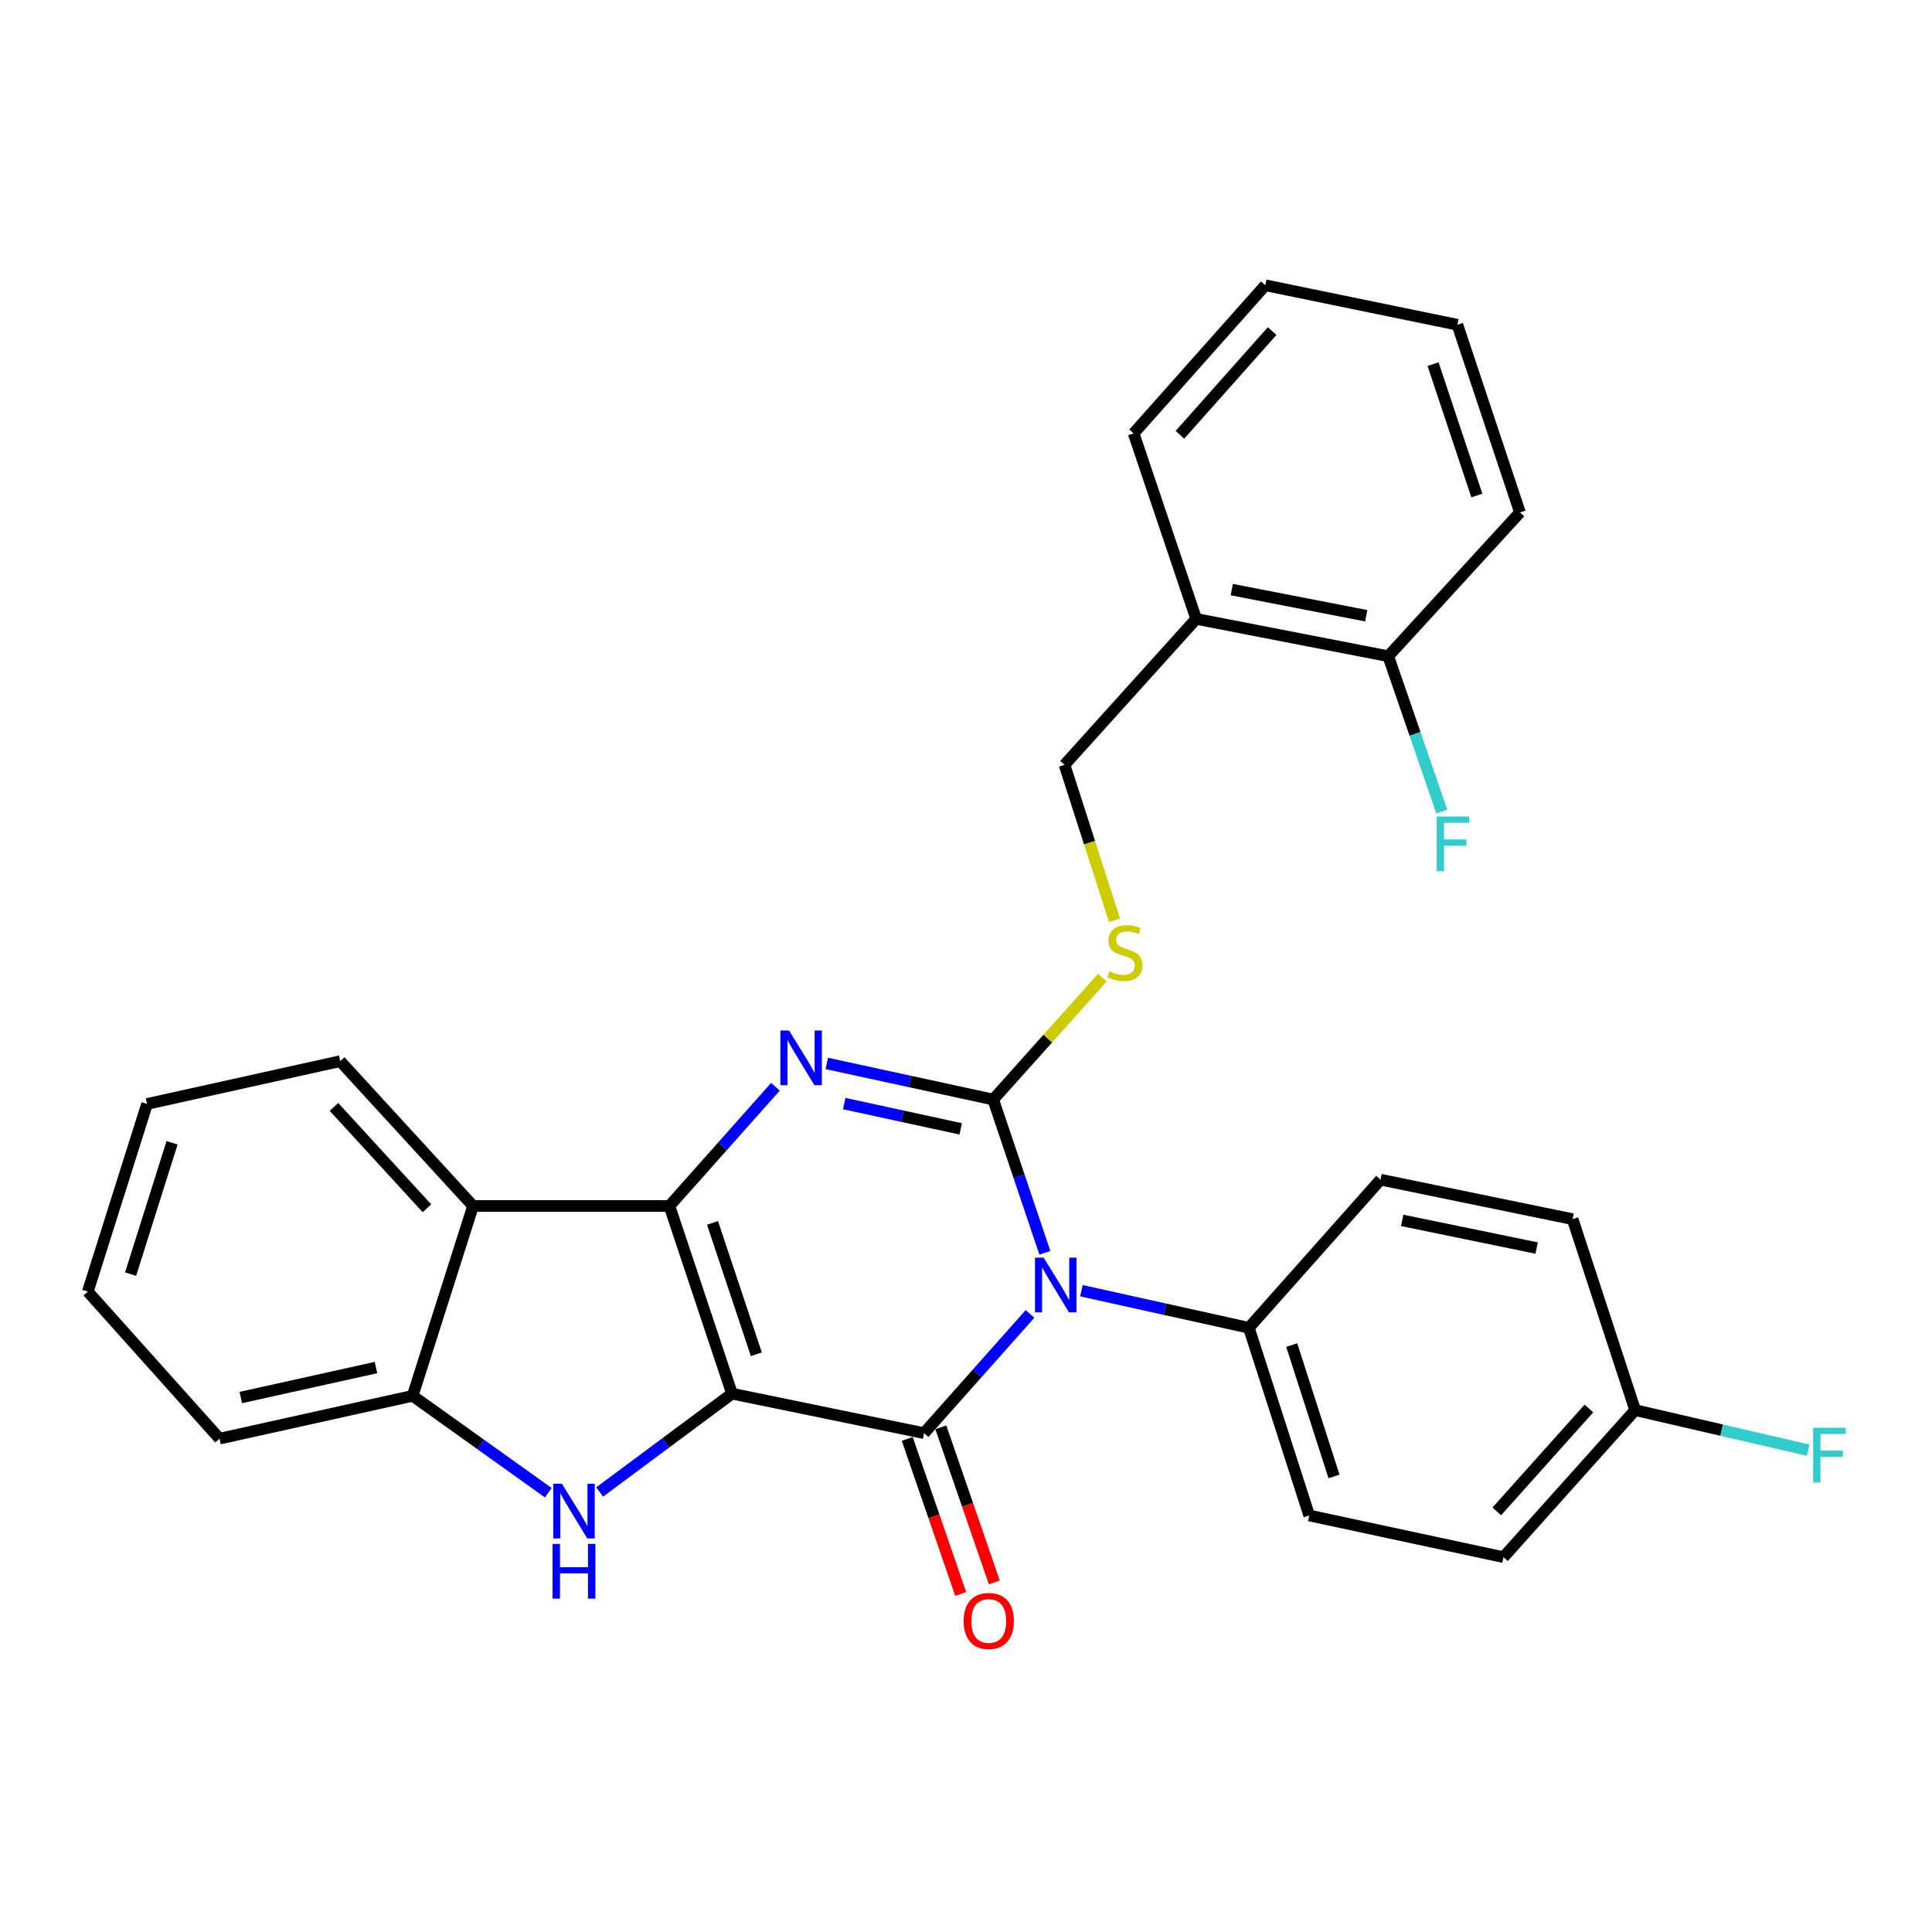 <?xml version='1.0' encoding='iso-8859-1'?>
<svg version='1.1' baseProfile='full'
              xmlns='http://www.w3.org/2000/svg'
                      xmlns:rdkit='http://www.rdkit.org/xml'
                      xmlns:xlink='http://www.w3.org/1999/xlink'
                  xml:space='preserve'
width='1000px' height='1000px' viewBox='0 0 1000 1000'>
<!-- END OF HEADER -->
<rect style='opacity:1.0;fill:#FFFFFF;stroke:none' width='1000' height='1000' x='0' y='0'> </rect>
<path class='bond-1' d='M 378.893,721.353 L 346.492,624.212' style='fill:none;fill-rule:evenodd;stroke:#000000;stroke-width:6px;stroke-linecap:butt;stroke-linejoin:miter;stroke-opacity:1' />
<path class='bond-1' d='M 391.48,700.963 L 368.799,632.964' style='fill:none;fill-rule:evenodd;stroke:#000000;stroke-width:6px;stroke-linecap:butt;stroke-linejoin:miter;stroke-opacity:1' />
<path class='bond-2' d='M 378.893,721.353 L 478.282,741.789' style='fill:none;fill-rule:evenodd;stroke:#000000;stroke-width:6px;stroke-linecap:butt;stroke-linejoin:miter;stroke-opacity:1' />
<path class='bond-5' d='M 378.893,721.353 L 344.635,746.805' style='fill:none;fill-rule:evenodd;stroke:#000000;stroke-width:6px;stroke-linecap:butt;stroke-linejoin:miter;stroke-opacity:1' />
<path class='bond-5' d='M 344.635,746.805 L 310.377,772.257' style='fill:none;fill-rule:evenodd;stroke:#0000FF;stroke-width:6px;stroke-linecap:butt;stroke-linejoin:miter;stroke-opacity:1' />
<path class='bond-0' d='M 533.14,680.088 L 505.711,710.939' style='fill:none;fill-rule:evenodd;stroke:#0000FF;stroke-width:6px;stroke-linecap:butt;stroke-linejoin:miter;stroke-opacity:1' />
<path class='bond-0' d='M 505.711,710.939 L 478.282,741.789' style='fill:none;fill-rule:evenodd;stroke:#000000;stroke-width:6px;stroke-linecap:butt;stroke-linejoin:miter;stroke-opacity:1' />
<path class='bond-3' d='M 540.816,648.432 L 527.445,608.78' style='fill:none;fill-rule:evenodd;stroke:#0000FF;stroke-width:6px;stroke-linecap:butt;stroke-linejoin:miter;stroke-opacity:1' />
<path class='bond-3' d='M 527.445,608.78 L 514.075,569.128' style='fill:none;fill-rule:evenodd;stroke:#000000;stroke-width:6px;stroke-linecap:butt;stroke-linejoin:miter;stroke-opacity:1' />
<path class='bond-9' d='M 559.744,668.07 L 603.075,677.669' style='fill:none;fill-rule:evenodd;stroke:#0000FF;stroke-width:6px;stroke-linecap:butt;stroke-linejoin:miter;stroke-opacity:1' />
<path class='bond-9' d='M 603.075,677.669 L 646.406,687.267' style='fill:none;fill-rule:evenodd;stroke:#000000;stroke-width:6px;stroke-linecap:butt;stroke-linejoin:miter;stroke-opacity:1' />
<path class='bond-4' d='M 346.492,624.212 L 373.926,593.361' style='fill:none;fill-rule:evenodd;stroke:#000000;stroke-width:6px;stroke-linecap:butt;stroke-linejoin:miter;stroke-opacity:1' />
<path class='bond-4' d='M 373.926,593.361 L 401.361,562.51' style='fill:none;fill-rule:evenodd;stroke:#0000FF;stroke-width:6px;stroke-linecap:butt;stroke-linejoin:miter;stroke-opacity:1' />
<path class='bond-6' d='M 346.492,624.212 L 244.845,624.212' style='fill:none;fill-rule:evenodd;stroke:#000000;stroke-width:6px;stroke-linecap:butt;stroke-linejoin:miter;stroke-opacity:1' />
<path class='bond-10' d='M 469.588,744.786 L 483.423,784.912' style='fill:none;fill-rule:evenodd;stroke:#000000;stroke-width:6px;stroke-linecap:butt;stroke-linejoin:miter;stroke-opacity:1' />
<path class='bond-10' d='M 483.423,784.912 L 497.259,825.038' style='fill:none;fill-rule:evenodd;stroke:#FF0000;stroke-width:6px;stroke-linecap:butt;stroke-linejoin:miter;stroke-opacity:1' />
<path class='bond-10' d='M 486.975,738.791 L 500.811,778.917' style='fill:none;fill-rule:evenodd;stroke:#000000;stroke-width:6px;stroke-linecap:butt;stroke-linejoin:miter;stroke-opacity:1' />
<path class='bond-10' d='M 500.811,778.917 L 514.646,819.043' style='fill:none;fill-rule:evenodd;stroke:#FF0000;stroke-width:6px;stroke-linecap:butt;stroke-linejoin:miter;stroke-opacity:1' />
<path class='bond-8' d='M 514.075,569.128 L 542.334,537.564' style='fill:none;fill-rule:evenodd;stroke:#000000;stroke-width:6px;stroke-linecap:butt;stroke-linejoin:miter;stroke-opacity:1' />
<path class='bond-8' d='M 542.334,537.564 L 570.593,506' style='fill:none;fill-rule:evenodd;stroke:#CCCC00;stroke-width:6px;stroke-linecap:butt;stroke-linejoin:miter;stroke-opacity:1' />
<path class='bond-30' d='M 514.075,569.128 L 471.012,559.78' style='fill:none;fill-rule:evenodd;stroke:#000000;stroke-width:6px;stroke-linecap:butt;stroke-linejoin:miter;stroke-opacity:1' />
<path class='bond-30' d='M 471.012,559.78 L 427.949,550.432' style='fill:none;fill-rule:evenodd;stroke:#0000FF;stroke-width:6px;stroke-linecap:butt;stroke-linejoin:miter;stroke-opacity:1' />
<path class='bond-30' d='M 497.254,584.297 L 467.11,577.753' style='fill:none;fill-rule:evenodd;stroke:#000000;stroke-width:6px;stroke-linecap:butt;stroke-linejoin:miter;stroke-opacity:1' />
<path class='bond-30' d='M 467.11,577.753 L 436.966,571.21' style='fill:none;fill-rule:evenodd;stroke:#0000FF;stroke-width:6px;stroke-linecap:butt;stroke-linejoin:miter;stroke-opacity:1' />
<path class='bond-7' d='M 283.783,772.625 L 248.681,747.551' style='fill:none;fill-rule:evenodd;stroke:#0000FF;stroke-width:6px;stroke-linecap:butt;stroke-linejoin:miter;stroke-opacity:1' />
<path class='bond-7' d='M 248.681,747.551 L 213.579,722.477' style='fill:none;fill-rule:evenodd;stroke:#000000;stroke-width:6px;stroke-linecap:butt;stroke-linejoin:miter;stroke-opacity:1' />
<path class='bond-21' d='M 244.845,624.212 L 176.1,549.254' style='fill:none;fill-rule:evenodd;stroke:#000000;stroke-width:6px;stroke-linecap:butt;stroke-linejoin:miter;stroke-opacity:1' />
<path class='bond-21' d='M 220.979,625.4 L 172.857,572.929' style='fill:none;fill-rule:evenodd;stroke:#000000;stroke-width:6px;stroke-linecap:butt;stroke-linejoin:miter;stroke-opacity:1' />
<path class='bond-29' d='M 244.845,624.212 L 213.579,722.477' style='fill:none;fill-rule:evenodd;stroke:#000000;stroke-width:6px;stroke-linecap:butt;stroke-linejoin:miter;stroke-opacity:1' />
<path class='bond-22' d='M 213.579,722.477 L 113.618,744.64' style='fill:none;fill-rule:evenodd;stroke:#000000;stroke-width:6px;stroke-linecap:butt;stroke-linejoin:miter;stroke-opacity:1' />
<path class='bond-22' d='M 194.603,707.845 L 124.631,723.359' style='fill:none;fill-rule:evenodd;stroke:#000000;stroke-width:6px;stroke-linecap:butt;stroke-linejoin:miter;stroke-opacity:1' />
<path class='bond-12' d='M 576.866,476.335 L 563.929,436.11' style='fill:none;fill-rule:evenodd;stroke:#CCCC00;stroke-width:6px;stroke-linecap:butt;stroke-linejoin:miter;stroke-opacity:1' />
<path class='bond-12' d='M 563.929,436.11 L 550.992,395.885' style='fill:none;fill-rule:evenodd;stroke:#000000;stroke-width:6px;stroke-linecap:butt;stroke-linejoin:miter;stroke-opacity:1' />
<path class='bond-14' d='M 646.406,687.267 L 677.652,784.407' style='fill:none;fill-rule:evenodd;stroke:#000000;stroke-width:6px;stroke-linecap:butt;stroke-linejoin:miter;stroke-opacity:1' />
<path class='bond-14' d='M 668.601,696.206 L 690.473,764.205' style='fill:none;fill-rule:evenodd;stroke:#000000;stroke-width:6px;stroke-linecap:butt;stroke-linejoin:miter;stroke-opacity:1' />
<path class='bond-15' d='M 646.406,687.267 L 714.569,610.592' style='fill:none;fill-rule:evenodd;stroke:#000000;stroke-width:6px;stroke-linecap:butt;stroke-linejoin:miter;stroke-opacity:1' />
<path class='bond-11' d='M 619.134,320.334 L 550.992,395.885' style='fill:none;fill-rule:evenodd;stroke:#000000;stroke-width:6px;stroke-linecap:butt;stroke-linejoin:miter;stroke-opacity:1' />
<path class='bond-13' d='M 619.134,320.334 L 718.554,339.656' style='fill:none;fill-rule:evenodd;stroke:#000000;stroke-width:6px;stroke-linecap:butt;stroke-linejoin:miter;stroke-opacity:1' />
<path class='bond-13' d='M 637.556,305.178 L 707.15,318.704' style='fill:none;fill-rule:evenodd;stroke:#000000;stroke-width:6px;stroke-linecap:butt;stroke-linejoin:miter;stroke-opacity:1' />
<path class='bond-23' d='M 619.134,320.334 L 586.764,224.317' style='fill:none;fill-rule:evenodd;stroke:#000000;stroke-width:6px;stroke-linecap:butt;stroke-linejoin:miter;stroke-opacity:1' />
<path class='bond-17' d='M 718.554,339.656 L 732.416,379.857' style='fill:none;fill-rule:evenodd;stroke:#000000;stroke-width:6px;stroke-linecap:butt;stroke-linejoin:miter;stroke-opacity:1' />
<path class='bond-17' d='M 732.416,379.857 L 746.279,420.058' style='fill:none;fill-rule:evenodd;stroke:#33CCCC;stroke-width:6px;stroke-linecap:butt;stroke-linejoin:miter;stroke-opacity:1' />
<path class='bond-24' d='M 718.554,339.656 L 786.727,265.23' style='fill:none;fill-rule:evenodd;stroke:#000000;stroke-width:6px;stroke-linecap:butt;stroke-linejoin:miter;stroke-opacity:1' />
<path class='bond-18' d='M 677.652,784.407 L 778.205,805.987' style='fill:none;fill-rule:evenodd;stroke:#000000;stroke-width:6px;stroke-linecap:butt;stroke-linejoin:miter;stroke-opacity:1' />
<path class='bond-19' d='M 714.569,610.592 L 813.978,631.038' style='fill:none;fill-rule:evenodd;stroke:#000000;stroke-width:6px;stroke-linecap:butt;stroke-linejoin:miter;stroke-opacity:1' />
<path class='bond-19' d='M 725.775,631.674 L 795.361,645.986' style='fill:none;fill-rule:evenodd;stroke:#000000;stroke-width:6px;stroke-linecap:butt;stroke-linejoin:miter;stroke-opacity:1' />
<path class='bond-16' d='M 846.348,729.875 L 813.978,631.038' style='fill:none;fill-rule:evenodd;stroke:#000000;stroke-width:6px;stroke-linecap:butt;stroke-linejoin:miter;stroke-opacity:1' />
<path class='bond-20' d='M 846.348,729.875 L 891.12,740.24' style='fill:none;fill-rule:evenodd;stroke:#000000;stroke-width:6px;stroke-linecap:butt;stroke-linejoin:miter;stroke-opacity:1' />
<path class='bond-20' d='M 891.12,740.24 L 935.891,750.605' style='fill:none;fill-rule:evenodd;stroke:#33CCCC;stroke-width:6px;stroke-linecap:butt;stroke-linejoin:miter;stroke-opacity:1' />
<path class='bond-32' d='M 846.348,729.875 L 778.205,805.987' style='fill:none;fill-rule:evenodd;stroke:#000000;stroke-width:6px;stroke-linecap:butt;stroke-linejoin:miter;stroke-opacity:1' />
<path class='bond-32' d='M 822.424,729.024 L 774.724,782.303' style='fill:none;fill-rule:evenodd;stroke:#000000;stroke-width:6px;stroke-linecap:butt;stroke-linejoin:miter;stroke-opacity:1' />
<path class='bond-25' d='M 176.1,549.254 L 76.118,571.407' style='fill:none;fill-rule:evenodd;stroke:#000000;stroke-width:6px;stroke-linecap:butt;stroke-linejoin:miter;stroke-opacity:1' />
<path class='bond-26' d='M 113.618,744.64 L 45.455,668.517' style='fill:none;fill-rule:evenodd;stroke:#000000;stroke-width:6px;stroke-linecap:butt;stroke-linejoin:miter;stroke-opacity:1' />
<path class='bond-27' d='M 586.764,224.317 L 654.927,147.653' style='fill:none;fill-rule:evenodd;stroke:#000000;stroke-width:6px;stroke-linecap:butt;stroke-linejoin:miter;stroke-opacity:1' />
<path class='bond-27' d='M 610.734,225.038 L 658.448,171.373' style='fill:none;fill-rule:evenodd;stroke:#000000;stroke-width:6px;stroke-linecap:butt;stroke-linejoin:miter;stroke-opacity:1' />
<path class='bond-33' d='M 786.727,265.23 L 754.337,168.089' style='fill:none;fill-rule:evenodd;stroke:#000000;stroke-width:6px;stroke-linecap:butt;stroke-linejoin:miter;stroke-opacity:1' />
<path class='bond-33' d='M 764.421,256.476 L 741.747,188.478' style='fill:none;fill-rule:evenodd;stroke:#000000;stroke-width:6px;stroke-linecap:butt;stroke-linejoin:miter;stroke-opacity:1' />
<path class='bond-31' d='M 76.118,571.407 L 45.455,668.517' style='fill:none;fill-rule:evenodd;stroke:#000000;stroke-width:6px;stroke-linecap:butt;stroke-linejoin:miter;stroke-opacity:1' />
<path class='bond-31' d='M 89.057,591.511 L 67.593,659.488' style='fill:none;fill-rule:evenodd;stroke:#000000;stroke-width:6px;stroke-linecap:butt;stroke-linejoin:miter;stroke-opacity:1' />
<path class='bond-28' d='M 654.927,147.653 L 754.337,168.089' style='fill:none;fill-rule:evenodd;stroke:#000000;stroke-width:6px;stroke-linecap:butt;stroke-linejoin:miter;stroke-opacity:1' />
<path  class='atom-1' d='M 540.185 650.965
L 549.465 665.965
Q 550.385 667.445, 551.865 670.125
Q 553.345 672.805, 553.425 672.965
L 553.425 650.965
L 557.185 650.965
L 557.185 679.285
L 553.305 679.285
L 543.345 662.885
Q 542.185 660.965, 540.945 658.765
Q 539.745 656.565, 539.385 655.885
L 539.385 679.285
L 535.705 679.285
L 535.705 650.965
L 540.185 650.965
' fill='#0000FF'/>
<path  class='atom-5' d='M 408.405 533.388
L 417.685 548.388
Q 418.605 549.868, 420.085 552.548
Q 421.565 555.228, 421.645 555.388
L 421.645 533.388
L 425.405 533.388
L 425.405 561.708
L 421.525 561.708
L 411.565 545.308
Q 410.405 543.388, 409.165 541.188
Q 407.965 538.988, 407.605 538.308
L 407.605 561.708
L 403.925 561.708
L 403.925 533.388
L 408.405 533.388
' fill='#0000FF'/>
<path  class='atom-6' d='M 290.829 767.969
L 300.109 782.969
Q 301.029 784.449, 302.509 787.129
Q 303.989 789.809, 304.069 789.969
L 304.069 767.969
L 307.829 767.969
L 307.829 796.289
L 303.949 796.289
L 293.989 779.889
Q 292.829 777.969, 291.589 775.769
Q 290.389 773.569, 290.029 772.889
L 290.029 796.289
L 286.349 796.289
L 286.349 767.969
L 290.829 767.969
' fill='#0000FF'/>
<path  class='atom-6' d='M 286.009 799.121
L 289.849 799.121
L 289.849 811.161
L 304.329 811.161
L 304.329 799.121
L 308.169 799.121
L 308.169 827.441
L 304.329 827.441
L 304.329 814.361
L 289.849 814.361
L 289.849 827.441
L 286.009 827.441
L 286.009 799.121
' fill='#0000FF'/>
<path  class='atom-9' d='M 574.228 502.725
Q 574.548 502.845, 575.868 503.405
Q 577.188 503.965, 578.628 504.325
Q 580.108 504.645, 581.548 504.645
Q 584.228 504.645, 585.788 503.365
Q 587.348 502.045, 587.348 499.765
Q 587.348 498.205, 586.548 497.245
Q 585.788 496.285, 584.588 495.765
Q 583.388 495.245, 581.388 494.645
Q 578.868 493.885, 577.348 493.165
Q 575.868 492.445, 574.788 490.925
Q 573.748 489.405, 573.748 486.845
Q 573.748 483.285, 576.148 481.085
Q 578.588 478.885, 583.388 478.885
Q 586.668 478.885, 590.388 480.445
L 589.468 483.525
Q 586.068 482.125, 583.508 482.125
Q 580.748 482.125, 579.228 483.285
Q 577.708 484.405, 577.748 486.365
Q 577.748 487.885, 578.508 488.805
Q 579.308 489.725, 580.428 490.245
Q 581.588 490.765, 583.508 491.365
Q 586.068 492.165, 587.588 492.965
Q 589.108 493.765, 590.188 495.405
Q 591.308 497.005, 591.308 499.765
Q 591.308 503.685, 588.668 505.805
Q 586.068 507.885, 581.708 507.885
Q 579.188 507.885, 577.268 507.325
Q 575.388 506.805, 573.148 505.885
L 574.228 502.725
' fill='#CCCC00'/>
<path  class='atom-11' d='M 498.776 839.01
Q 498.776 832.21, 502.136 828.41
Q 505.496 824.61, 511.776 824.61
Q 518.056 824.61, 521.416 828.41
Q 524.776 832.21, 524.776 839.01
Q 524.776 845.89, 521.376 849.81
Q 517.976 853.69, 511.776 853.69
Q 505.536 853.69, 502.136 849.81
Q 498.776 845.93, 498.776 839.01
M 511.776 850.49
Q 516.096 850.49, 518.416 847.61
Q 520.776 844.69, 520.776 839.01
Q 520.776 833.45, 518.416 830.65
Q 516.096 827.81, 511.776 827.81
Q 507.456 827.81, 505.096 830.61
Q 502.776 833.41, 502.776 839.01
Q 502.776 844.73, 505.096 847.61
Q 507.456 850.49, 511.776 850.49
' fill='#FF0000'/>
<path  class='atom-18' d='M 743.628 422.627
L 760.468 422.627
L 760.468 425.867
L 747.428 425.867
L 747.428 434.467
L 759.028 434.467
L 759.028 437.747
L 747.428 437.747
L 747.428 450.947
L 743.628 450.947
L 743.628 422.627
' fill='#33CCCC'/>
<path  class='atom-21' d='M 938.471 738.991
L 955.311 738.991
L 955.311 742.231
L 942.271 742.231
L 942.271 750.831
L 953.871 750.831
L 953.871 754.111
L 942.271 754.111
L 942.271 767.311
L 938.471 767.311
L 938.471 738.991
' fill='#33CCCC'/>
</svg>
